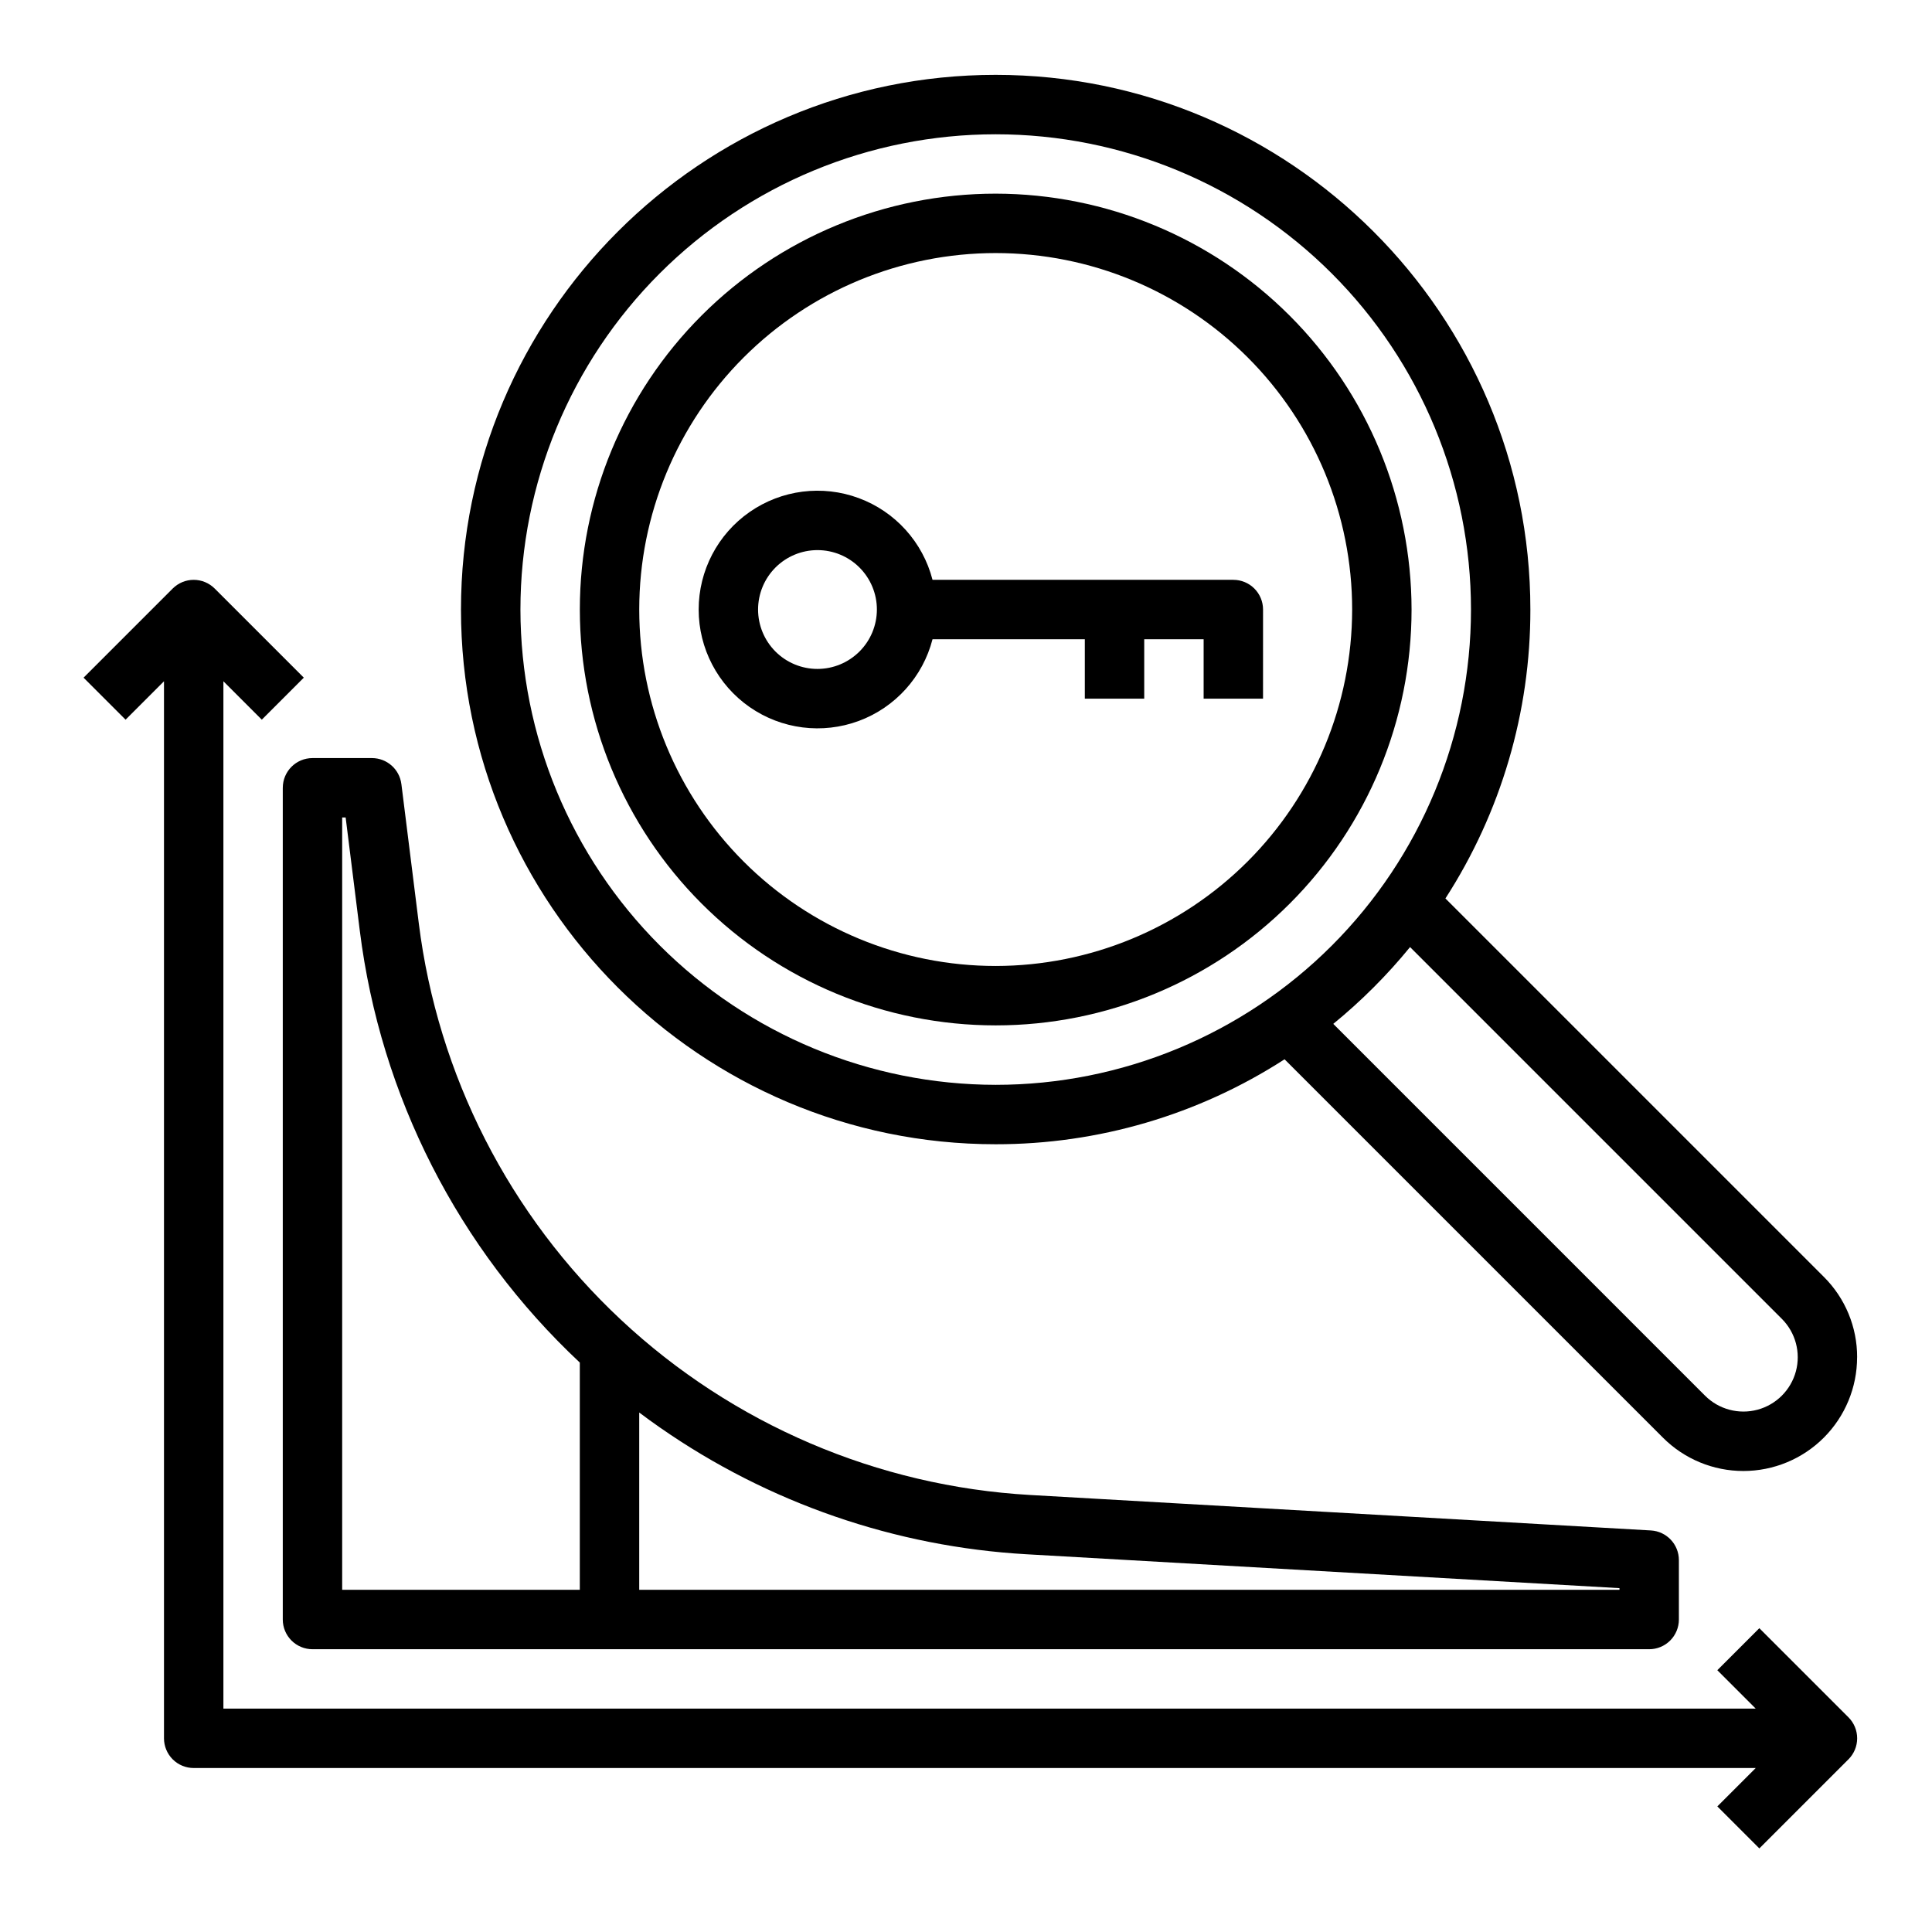 <?xml version="1.0" encoding="UTF-8"?>
<!-- Uploaded to: SVG Repo, www.svgrepo.com, Generator: SVG Repo Mixer Tools -->
<svg fill="#000000" width="800px" height="800px" version="1.1" viewBox="144 144 512 512" xmlns="http://www.w3.org/2000/svg">
 <g>
  <path d="m610.24 575.49-11.133 11.133 10.176 10.18h-406.08v-272.26l10.176 10.176 11.133-11.133-23.617-23.617v0.004c-1.473-1.477-3.477-2.309-5.566-2.309-2.086 0-4.09 0.832-5.566 2.309l-23.617 23.617 11.133 11.133 10.18-10.18v280.13c0 2.086 0.832 4.09 2.305 5.566 1.477 1.477 3.481 2.305 5.566 2.305h413.96l-10.176 10.176 11.133 11.133 23.617-23.617v0.004c1.477-1.477 2.305-3.481 2.305-5.566 0-2.09-0.828-4.09-2.305-5.566z"/>
  <path d="m218.94 352.77v220.42c0 2.086 0.828 4.09 2.305 5.566 1.477 1.477 3.481 2.305 5.566 2.305h354.24c2.09 0 4.09-0.828 5.566-2.305 1.477-1.477 2.305-3.481 2.305-5.566v-15.746c0-4.172-3.254-7.621-7.422-7.859l-164.49-9.398c-40.461-2.312-78.828-18.734-108.43-46.41-29.602-27.676-48.566-64.855-53.594-105.07l-4.613-36.91-0.004-0.004c-0.492-3.938-3.84-6.894-7.809-6.894h-15.746c-4.348 0-7.871 3.523-7.871 7.871zm197.17 203.13 157.07 8.977v0.438h-259.78v-46.98c1.832 1.379 3.691 2.723 5.574 4.035v-0.004c28.656 19.941 62.277 31.547 97.133 33.535zm-181.43-195.26h0.922l3.75 30.012v0.004c5.469 43.785 26.098 84.273 58.305 114.44v60.223h-62.977z"/>
  <path d="m636.16 503.69c0.02-8-3.156-15.672-8.828-21.312l-100.28-100.28c14.727-22.816 22.547-49.402 22.512-76.559 0-78.129-63.566-141.7-141.7-141.7-78.129-0.004-141.7 63.566-141.7 141.7s63.566 141.7 141.7 141.7c27.156 0.031 53.746-7.785 76.562-22.516l100.28 100.28h-0.004c5.652 5.652 13.316 8.828 21.312 8.828 7.992-0.004 15.656-3.176 21.309-8.828 5.652-5.652 8.828-13.316 8.828-21.309zm-354.24-198.15c0-33.406 13.27-65.441 36.891-89.062s55.656-36.891 89.062-36.891c33.402 0 65.441 13.27 89.062 36.891s36.891 55.656 36.891 89.062c0 33.402-13.27 65.441-36.891 89.062-23.621 23.617-55.66 36.891-89.062 36.891-33.395-0.039-65.406-13.32-89.02-36.934-23.613-23.613-36.895-55.629-36.934-89.02zm215.41 109.8c7.449-6.082 14.27-12.902 20.352-20.355l98.523 98.523c3.637 3.637 5.055 8.938 3.727 13.902-1.332 4.969-5.211 8.848-10.18 10.18-4.965 1.328-10.266-0.09-13.902-3.727z"/>
  <path d="m407.87 195.32c-29.23 0-57.262 11.613-77.93 32.281-20.668 20.668-32.277 48.699-32.277 77.93 0 29.227 11.609 57.262 32.277 77.93 20.668 20.668 48.699 32.277 77.93 32.277 29.227 0 57.262-11.609 77.93-32.277 20.668-20.668 32.277-48.703 32.277-77.93-0.031-29.219-11.652-57.234-32.316-77.895-20.66-20.66-48.672-32.281-77.891-32.316zm0 204.67v0.004c-25.055 0-49.082-9.953-66.797-27.668-17.715-17.719-27.668-41.746-27.668-66.797 0-25.055 9.953-49.082 27.668-66.797 17.715-17.715 41.742-27.668 66.797-27.668 25.055 0 49.082 9.953 66.797 27.668 17.715 17.715 27.668 41.742 27.668 66.797-0.027 25.043-9.992 49.055-27.699 66.766-17.711 17.707-41.723 27.668-66.766 27.699z"/>
  <path d="m470.85 297.66h-79.719c-2.574-9.98-9.875-18.07-19.539-21.652-9.664-3.586-20.469-2.211-28.93 3.676-8.461 5.883-13.508 15.539-13.508 25.848 0 10.305 5.047 19.961 13.508 25.848 8.461 5.887 19.266 7.258 28.93 3.676 9.664-3.586 16.965-11.672 19.539-21.652h40.359v15.742h15.742v-15.742h15.742v15.742h15.742l0.004-23.613c0-2.09-0.828-4.09-2.305-5.566-1.477-1.477-3.481-2.305-5.566-2.305zm-110.21 23.613c-4.176 0-8.18-1.656-11.133-4.609-2.949-2.953-4.609-6.957-4.609-11.133 0-4.176 1.66-8.18 4.609-11.133 2.953-2.953 6.957-4.613 11.133-4.613s8.184 1.66 11.133 4.613c2.953 2.953 4.613 6.957 4.613 11.133-0.004 4.172-1.664 8.176-4.617 11.125-2.953 2.953-6.953 4.613-11.129 4.617z"/>
 </g>
</svg>